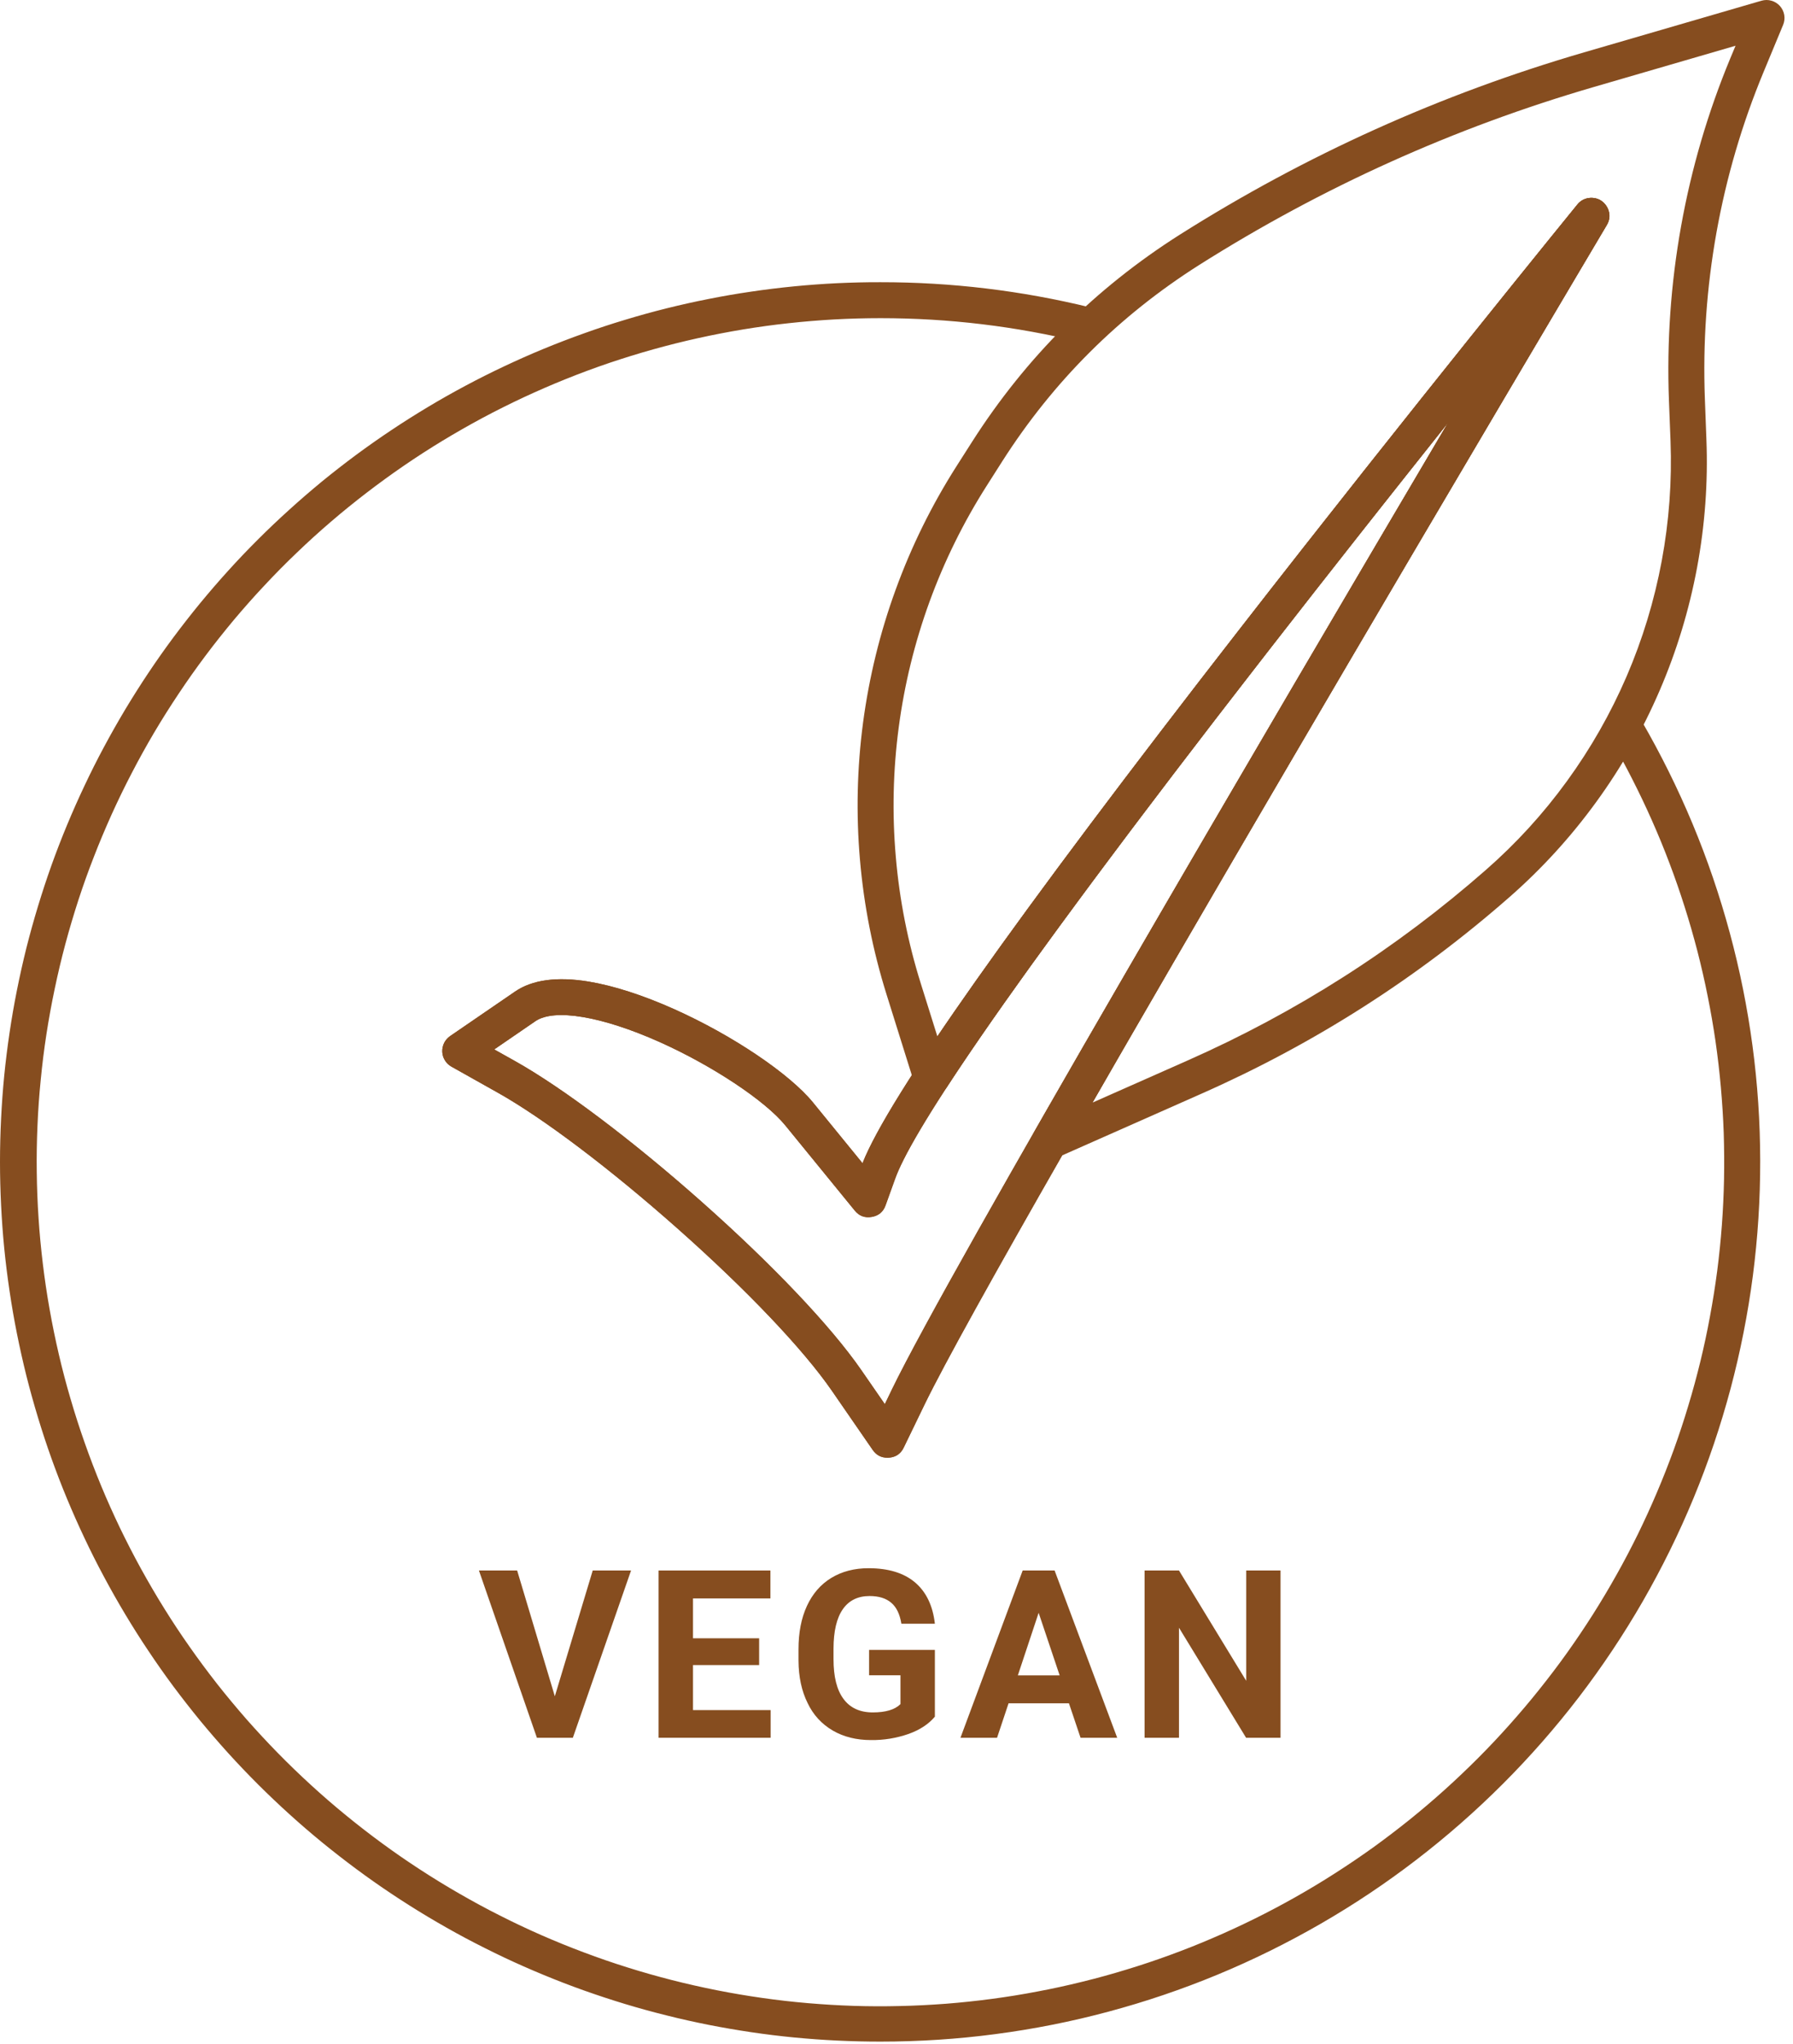 <?xml version="1.0" encoding="UTF-8" standalone="no"?>
<!DOCTYPE svg PUBLIC "-//W3C//DTD SVG 1.1//EN" "http://www.w3.org/Graphics/SVG/1.1/DTD/svg11.dtd">
<svg width="100%" height="100%" viewBox="0 0 172 196" version="1.1" xmlns="http://www.w3.org/2000/svg" xmlns:xlink="http://www.w3.org/1999/xlink" xml:space="preserve" xmlns:serif="http://www.serif.com/" style="fill-rule:evenodd;clip-rule:evenodd;stroke-linejoin:round;stroke-miterlimit:2;">
    <g transform="matrix(1,0,0,1,-165.599,-150.114)">
        <path d="M218.823,312.781L222.458,300.719L226.135,300.719L220.552,316.76L217.104,316.76L211.542,300.719L215.208,300.719L218.823,312.781Z" style="fill:rgb(134,77,31);fill-rule:nonzero;"/>
        <path d="M238.422,309.786L232.078,309.786L232.078,314.104L239.526,314.104L239.526,316.76L228.776,316.76L228.776,300.719L239.505,300.719L239.505,303.396L232.078,303.396L232.078,307.219L238.422,307.219L238.422,309.786Z" style="fill:rgb(134,77,31);fill-rule:nonzero;"/>
        <path d="M255.281,314.734C254.688,315.443 253.849,316 252.76,316.391C251.589,316.797 250.385,316.995 249.146,316.979C247.76,316.979 246.542,316.677 245.495,316.073C244.417,315.443 243.609,314.563 243.073,313.432C242.5,312.281 242.208,310.927 242.198,309.37L242.198,308.276C242.198,306.677 242.464,305.292 243.005,304.12C243.547,302.948 244.323,302.052 245.339,301.432C246.359,300.813 247.547,300.5 248.917,300.5C250.818,300.5 252.302,300.953 253.375,301.859C254.448,302.771 255.083,304.089 255.281,305.823L252.068,305.823C251.917,304.901 251.594,304.229 251.089,303.807C250.589,303.38 249.896,303.167 249.016,303.167C247.891,303.167 247.036,303.589 246.448,304.432C245.859,305.276 245.563,306.536 245.557,308.203L245.557,309.224C245.557,310.906 245.875,312.177 246.516,313.036C247.151,313.896 248.089,314.328 249.323,314.328C250.563,314.328 251.448,314.063 251.979,313.531L251.979,310.766L248.969,310.766L248.969,308.333L255.281,308.333L255.281,314.734Z" style="fill:rgb(134,77,31);fill-rule:nonzero;"/>
        <path d="M268.141,313.453L262.349,313.453L261.245,316.76L257.734,316.76L263.703,300.719L266.766,300.719L272.771,316.76L269.255,316.76L268.141,313.453ZM263.24,310.776L267.25,310.776L265.234,304.776L263.24,310.776Z" style="fill:rgb(134,77,31);fill-rule:nonzero;"/>
        <path d="M288.438,316.76L285.135,316.76L278.698,306.208L278.698,316.76L275.396,316.76L275.396,300.719L278.698,300.719L285.146,311.297L285.146,300.719L288.438,300.719L288.438,316.76Z" style="fill:rgb(134,77,31);fill-rule:nonzero;"/>
        <path d="M250.063,345.896C248.677,345.896 247.297,345.865 245.917,345.797C244.536,345.734 243.161,345.63 241.786,345.5C240.411,345.365 239.036,345.198 237.672,344.995C236.307,344.792 234.943,344.557 233.589,344.292C232.234,344.021 230.885,343.724 229.547,343.385C228.203,343.052 226.875,342.688 225.552,342.286C224.229,341.885 222.917,341.453 221.615,340.99C220.313,340.526 219.026,340.031 217.745,339.5C216.469,338.974 215.208,338.417 213.958,337.828C212.708,337.234 211.474,336.615 210.255,335.969C209.036,335.318 207.833,334.635 206.646,333.927C205.464,333.219 204.292,332.479 203.146,331.714C201.995,330.948 200.865,330.151 199.755,329.328C198.646,328.505 197.557,327.656 196.484,326.781C195.417,325.906 194.37,325.005 193.349,324.078C192.323,323.151 191.323,322.198 190.344,321.224C189.365,320.245 188.411,319.245 187.484,318.224C186.557,317.198 185.656,316.156 184.776,315.089C183.901,314.021 183.052,312.932 182.224,311.823C181.401,310.714 180.604,309.583 179.839,308.432C179.068,307.286 178.333,306.12 177.62,304.932C176.911,303.75 176.229,302.547 175.578,301.328C174.922,300.109 174.302,298.88 173.714,297.63C173.12,296.38 172.563,295.12 172.031,293.844C171.5,292.568 171.005,291.276 170.536,289.974C170.073,288.677 169.641,287.365 169.24,286.042C168.839,284.719 168.469,283.391 168.13,282.047C167.797,280.708 167.495,279.359 167.224,278.005C166.953,276.651 166.719,275.292 166.516,273.922C166.313,272.557 166.141,271.188 166.005,269.813C165.87,268.438 165.771,267.057 165.703,265.677C165.635,264.297 165.599,262.917 165.599,261.536C165.599,260.156 165.635,258.771 165.703,257.391C165.771,256.016 165.87,254.635 166.005,253.26C166.141,251.885 166.313,250.516 166.516,249.146C166.719,247.781 166.953,246.422 167.224,245.068C167.495,243.708 167.797,242.365 168.13,241.021C168.469,239.682 168.839,238.349 169.24,237.031C169.641,235.708 170.073,234.396 170.536,233.094C171.005,231.792 171.5,230.505 172.031,229.229C172.563,227.953 173.12,226.693 173.714,225.443C174.302,224.193 174.922,222.958 175.578,221.74C176.229,220.521 176.911,219.323 177.62,218.135C178.333,216.953 179.068,215.786 179.839,214.635C180.604,213.49 181.401,212.359 182.224,211.25C183.052,210.141 183.901,209.052 184.776,207.984C185.656,206.917 186.557,205.87 187.484,204.849C188.411,203.823 189.365,202.823 190.344,201.849C191.323,200.87 192.323,199.922 193.349,198.995C194.37,198.068 195.417,197.167 196.484,196.286C197.557,195.411 198.646,194.563 199.755,193.74C200.865,192.922 201.995,192.125 203.146,191.359C204.292,190.594 205.464,189.854 206.646,189.146C207.833,188.432 209.036,187.755 210.255,187.104C211.474,186.453 212.708,185.833 213.958,185.245C215.208,184.656 216.469,184.094 217.745,183.568C219.026,183.042 220.313,182.547 221.615,182.083C222.917,181.615 224.229,181.182 225.552,180.786C226.875,180.385 228.203,180.016 229.547,179.682C230.885,179.349 232.234,179.047 233.589,178.781C234.943,178.51 236.307,178.276 237.672,178.078C239.036,177.875 240.411,177.708 241.786,177.573C243.161,177.438 244.536,177.339 245.917,177.271C247.297,177.208 248.677,177.172 250.063,177.177C256.865,177.172 263.573,177.979 270.188,179.594C270.406,179.646 270.609,179.74 270.797,179.875C270.979,180.01 271.13,180.177 271.25,180.375C271.37,180.568 271.443,180.781 271.479,181.005C271.516,181.229 271.505,181.453 271.448,181.677C271.396,181.901 271.302,182.104 271.167,182.286C271.031,182.474 270.865,182.625 270.672,182.74C270.474,182.859 270.266,182.938 270.036,182.974C269.813,183.005 269.589,182.995 269.365,182.943C263.021,181.396 256.589,180.625 250.063,180.625C248.589,180.625 247.115,180.667 245.646,180.745C244.177,180.828 242.708,180.948 241.245,181.109C239.781,181.266 238.323,181.469 236.87,181.708C235.417,181.948 233.974,182.229 232.536,182.547C231.099,182.865 229.672,183.224 228.25,183.62C226.833,184.016 225.427,184.453 224.031,184.922C222.641,185.396 221.26,185.906 219.891,186.458C218.526,187.005 217.177,187.594 215.839,188.214C214.505,188.839 213.188,189.495 211.891,190.188C210.594,190.885 209.313,191.615 208.057,192.375C206.797,193.141 205.557,193.938 204.344,194.771C203.13,195.604 201.938,196.469 200.771,197.365C199.604,198.26 198.458,199.188 197.344,200.146C196.224,201.104 195.135,202.094 194.073,203.115C193.005,204.13 191.974,205.177 190.969,206.255C189.958,207.328 188.984,208.432 188.036,209.557C187.094,210.688 186.177,211.839 185.292,213.021C184.411,214.198 183.563,215.396 182.745,216.625C181.927,217.849 181.141,219.094 180.391,220.359C179.641,221.63 178.927,222.917 178.25,224.224C177.568,225.526 176.927,226.854 176.318,228.193C175.714,229.536 175.141,230.891 174.609,232.266C174.073,233.635 173.578,235.021 173.12,236.422C172.667,237.823 172.245,239.234 171.865,240.656C171.484,242.078 171.146,243.51 170.844,244.953C170.542,246.391 170.276,247.839 170.052,249.297C169.828,250.75 169.646,252.214 169.505,253.677C169.359,255.146 169.255,256.609 169.193,258.083C169.13,259.552 169.104,261.026 169.125,262.5C169.141,263.969 169.198,265.443 169.297,266.911C169.391,268.38 169.531,269.844 169.708,271.307C169.885,272.771 170.099,274.224 170.359,275.677C170.615,277.125 170.911,278.568 171.245,280C171.578,281.432 171.953,282.859 172.37,284.271C172.781,285.682 173.234,287.083 173.724,288.474C174.214,289.865 174.74,291.24 175.302,292.599C175.865,293.958 176.469,295.302 177.104,296.63C177.745,297.953 178.417,299.266 179.125,300.552C179.839,301.844 180.578,303.115 181.359,304.365C182.135,305.615 182.948,306.844 183.797,308.047C184.641,309.255 185.521,310.432 186.427,311.594C187.339,312.75 188.281,313.88 189.25,314.99C190.224,316.094 191.224,317.172 192.255,318.224C193.286,319.276 194.344,320.297 195.432,321.292C196.516,322.286 197.63,323.25 198.771,324.182C199.911,325.115 201.073,326.016 202.26,326.885C203.448,327.755 204.661,328.594 205.896,329.396C207.13,330.198 208.385,330.969 209.661,331.703C210.938,332.438 212.229,333.141 213.547,333.802C214.859,334.469 216.188,335.094 217.536,335.688C218.885,336.276 220.25,336.833 221.63,337.349C223.005,337.865 224.401,338.349 225.802,338.786C227.208,339.229 228.625,339.63 230.052,339.995C231.479,340.359 232.917,340.682 234.359,340.969C235.802,341.255 237.255,341.5 238.714,341.708C240.172,341.917 241.635,342.083 243.099,342.208C244.568,342.333 246.036,342.422 247.51,342.469C248.979,342.516 250.453,342.521 251.922,342.484C253.396,342.453 254.865,342.375 256.333,342.266C257.802,342.151 259.266,341.995 260.724,341.802C262.188,341.609 263.641,341.375 265.083,341.099C266.531,340.828 267.969,340.516 269.401,340.161C270.828,339.813 272.25,339.422 273.656,338.99C275.068,338.563 276.464,338.094 277.844,337.589C279.229,337.083 280.599,336.542 281.948,335.958C283.302,335.38 284.641,334.76 285.958,334.109C287.281,333.458 288.578,332.766 289.865,332.042C291.146,331.318 292.406,330.563 293.646,329.766C294.885,328.974 296.104,328.151 297.302,327.292C298.495,326.432 299.667,325.536 300.818,324.615C301.964,323.693 303.083,322.74 304.177,321.755C305.271,320.771 306.339,319.755 307.38,318.714C308.422,317.672 309.432,316.599 310.411,315.5C311.391,314.401 312.344,313.281 313.26,312.13C314.182,310.979 315.073,309.807 315.927,308.609C316.781,307.411 317.604,306.188 318.396,304.943C319.182,303.703 319.938,302.438 320.656,301.156C321.38,299.87 322.063,298.568 322.714,297.245C323.359,295.922 323.974,294.583 324.547,293.229C325.125,291.875 325.661,290.505 326.167,289.12C326.667,287.734 327.13,286.339 327.552,284.927C327.979,283.521 328.365,282.099 328.714,280.667C329.063,279.234 329.37,277.797 329.635,276.349C329.906,274.901 330.135,273.448 330.328,271.99C330.516,270.526 330.667,269.063 330.776,267.594C330.885,266.125 330.953,264.656 330.984,263.182C331.01,261.714 331,260.24 330.953,258.766C330.901,257.297 330.807,255.828 330.677,254.359C330.547,252.896 330.375,251.432 330.167,249.974C329.953,248.516 329.703,247.068 329.411,245.625C329.125,244.177 328.792,242.745 328.427,241.318C328.057,239.896 327.651,238.479 327.203,237.073C326.76,235.672 326.276,234.281 325.755,232.906C325.234,231.526 324.677,230.167 324.078,228.818C323.484,227.474 322.849,226.146 322.182,224.833C321.516,223.521 320.813,222.224 320.073,220.953C319.958,220.755 319.891,220.542 319.859,220.318C319.828,220.094 319.844,219.87 319.906,219.651C319.964,219.427 320.063,219.229 320.198,219.047C320.339,218.87 320.505,218.719 320.703,218.604C320.901,218.49 321.109,218.417 321.339,218.385C321.563,218.359 321.786,218.37 322.005,218.427C322.224,218.484 322.427,218.583 322.609,218.719C322.792,218.859 322.938,219.026 323.057,219.219C324.906,222.411 326.542,225.708 327.964,229.115C329.385,232.521 330.573,236.01 331.536,239.573C332.5,243.135 333.224,246.745 333.714,250.401C334.203,254.063 334.448,257.734 334.453,261.427C334.458,265.115 334.224,268.792 333.75,272.448C333.271,276.109 332.557,279.724 331.609,283.286C330.656,286.854 329.479,290.344 328.068,293.755C326.661,297.167 325.031,300.469 323.193,303.667C321.349,306.865 319.307,309.927 317.063,312.859C314.818,315.786 312.391,318.557 309.781,321.167C307.172,323.776 304.406,326.208 301.479,328.453C298.552,330.703 295.49,332.75 292.292,334.594C289.094,336.438 285.792,338.068 282.385,339.479C278.974,340.891 275.484,342.073 271.922,343.026C268.354,343.984 264.745,344.698 261.083,345.177C257.427,345.661 253.75,345.896 250.063,345.896Z" style="fill:rgb(134,77,31);fill-rule:nonzero;"/>
        <path d="M250.74,289.906C250.135,289.906 249.661,289.656 249.318,289.161L245.391,283.469C242.635,279.484 237.234,273.807 230.568,267.901C224.13,262.193 217.693,257.333 213.349,254.896L208.906,252.401C208.776,252.328 208.661,252.245 208.552,252.141C208.448,252.042 208.359,251.927 208.281,251.802C208.203,251.677 208.146,251.547 208.099,251.406C208.057,251.266 208.031,251.12 208.026,250.974C208.021,250.828 208.031,250.682 208.063,250.542C208.094,250.396 208.141,250.26 208.203,250.13C208.271,249.995 208.349,249.875 208.448,249.766C208.542,249.656 208.651,249.557 208.771,249.474L215.01,245.198C216.661,244.068 219.042,243.745 222.073,244.245C224.464,244.641 227.307,245.557 230.302,246.901C235.87,249.396 241.333,253.073 243.599,255.849L248.339,261.661C250.797,255.385 262.979,238.135 284.573,210.37C300.87,189.411 316.76,169.917 316.917,169.724C317.052,169.552 317.219,169.417 317.406,169.307C317.599,169.203 317.802,169.135 318.016,169.104C318.229,169.073 318.443,169.083 318.656,169.135C318.87,169.188 319.063,169.276 319.24,169.401C319.422,169.526 319.568,169.677 319.688,169.859C319.813,170.042 319.896,170.234 319.938,170.448C319.984,170.661 319.99,170.875 319.958,171.089C319.922,171.307 319.849,171.505 319.734,171.693C319.161,172.667 261.885,269.12 254.266,284.854L252.292,288.932C252.005,289.526 251.531,289.849 250.87,289.901C250.828,289.906 250.781,289.906 250.74,289.906ZM213.01,250.75L215.036,251.885C219.583,254.438 226.25,259.458 232.859,265.318C239.724,271.401 245.323,277.307 248.229,281.51L250.479,284.766L251.161,283.354C256.698,271.927 287.068,220.182 304.51,190.641C299.354,197.109 293.354,204.703 287.292,212.495C260.203,247.328 252.859,259.271 251.469,263.151L250.552,265.698C250.328,266.328 249.885,266.698 249.224,266.813C248.563,266.927 248.016,266.724 247.594,266.203L240.927,258.031C239,255.667 233.938,252.307 228.891,250.047C223.349,247.568 218.776,246.797 216.958,248.042L213.01,250.75Z" style="fill:rgb(134,77,31);fill-rule:nonzero;"/>
        <path d="M266.276,261.286C266.125,261.286 265.979,261.271 265.833,261.229C265.688,261.193 265.547,261.135 265.417,261.057C265.286,260.984 265.167,260.891 265.057,260.786C264.953,260.677 264.859,260.557 264.786,260.427C264.708,260.297 264.651,260.161 264.609,260.016C264.573,259.87 264.552,259.719 264.552,259.568C264.552,259.417 264.568,259.271 264.609,259.125C264.646,258.979 264.703,258.839 264.781,258.708C276.583,238.089 293.255,209.714 304.516,190.646C289.286,209.755 266.599,238.74 256.401,254.411C256.219,254.688 255.974,254.896 255.672,255.036C255.37,255.177 255.052,255.224 254.719,255.177C254.391,255.13 254.094,255 253.839,254.786C253.583,254.568 253.406,254.302 253.307,253.984L250.641,245.469C249.323,241.26 248.474,236.958 248.094,232.563C247.714,228.172 247.813,223.786 248.391,219.411C248.974,215.042 250.016,210.781 251.526,206.641C253.036,202.495 254.974,198.563 257.344,194.839L258.839,192.495C264.01,184.391 270.656,177.771 278.771,172.62C290.875,164.969 303.807,159.141 317.557,155.135L334.578,150.182C334.896,150.094 335.214,150.089 335.531,150.182C335.849,150.271 336.12,150.443 336.344,150.688C336.563,150.938 336.703,151.224 336.76,151.552C336.813,151.88 336.776,152.193 336.651,152.5L334.771,157.031C332.714,161.99 331.208,167.115 330.26,172.401C329.313,177.688 328.943,183.01 329.146,188.38L329.292,192.255C329.453,196.385 329.151,200.479 328.396,204.547C327.635,208.609 326.443,212.536 324.807,216.333C323.172,220.13 321.141,223.703 318.708,227.042C316.276,230.385 313.505,233.422 310.396,236.146C301.521,243.927 291.677,250.208 280.88,254.984L266.974,261.141C266.75,261.24 266.521,261.286 266.276,261.286ZM318.255,169.089C318.922,169.089 319.422,169.38 319.755,169.958C320.083,170.542 320.078,171.12 319.74,171.693C319.427,172.214 289.854,222.016 270.391,255.854L279.484,251.828C289.964,247.193 299.51,241.104 308.125,233.547C311.042,230.995 313.641,228.151 315.917,225.016C318.198,221.88 320.104,218.531 321.641,214.969C323.172,211.411 324.292,207.724 325.005,203.911C325.714,200.099 325.995,196.26 325.849,192.385L325.698,188.51C325.484,182.896 325.875,177.323 326.865,171.792C327.859,166.26 329.432,160.896 331.583,155.708L332.089,154.5L318.521,158.448C305.083,162.359 292.448,168.057 280.615,175.536C272.932,180.411 266.646,186.677 261.75,194.344L260.255,196.693C258.021,200.203 256.193,203.911 254.766,207.818C253.344,211.729 252.359,215.745 251.813,219.865C251.266,223.99 251.172,228.125 251.531,232.266C251.885,236.411 252.688,240.469 253.932,244.438L255.521,249.505C273.177,223.417 316.464,170.281 316.917,169.724C317.26,169.302 317.708,169.089 318.255,169.089Z" style="fill:rgb(134,77,31);fill-rule:nonzero;"/>
        <path d="M250.74,289.906C250.135,289.906 249.661,289.656 249.318,289.161L245.391,283.469C242.635,279.484 237.234,273.807 230.568,267.901C224.13,262.193 217.693,257.333 213.349,254.896L208.906,252.401C208.776,252.328 208.661,252.245 208.552,252.141C208.448,252.042 208.359,251.927 208.281,251.802C208.203,251.677 208.146,251.547 208.099,251.406C208.057,251.266 208.031,251.12 208.026,250.974C208.021,250.828 208.031,250.682 208.063,250.542C208.094,250.396 208.141,250.26 208.203,250.13C208.271,249.995 208.349,249.875 208.448,249.766C208.542,249.656 208.651,249.557 208.771,249.474L215.01,245.198C216.661,244.068 219.042,243.745 222.073,244.245C224.464,244.641 227.307,245.557 230.302,246.901C235.87,249.396 241.333,253.073 243.599,255.849L248.339,261.661C250.797,255.385 262.979,238.135 284.573,210.37C300.87,189.411 316.76,169.917 316.917,169.724C317.052,169.552 317.219,169.417 317.406,169.307C317.599,169.203 317.802,169.135 318.016,169.104C318.229,169.073 318.443,169.083 318.656,169.135C318.87,169.188 319.063,169.276 319.24,169.401C319.422,169.526 319.568,169.677 319.688,169.859C319.813,170.042 319.896,170.234 319.938,170.448C319.984,170.661 319.99,170.875 319.958,171.089C319.922,171.307 319.849,171.505 319.734,171.693C319.161,172.667 261.885,269.12 254.266,284.854L252.292,288.932C252.005,289.526 251.531,289.849 250.87,289.901C250.828,289.906 250.781,289.906 250.74,289.906ZM213.01,250.75L215.036,251.885C219.583,254.438 226.25,259.458 232.859,265.318C239.724,271.401 245.323,277.307 248.229,281.51L250.479,284.766L251.161,283.354C256.698,271.927 287.068,220.182 304.51,190.641C299.354,197.109 293.354,204.703 287.292,212.495C260.203,247.328 252.859,259.271 251.469,263.151L250.552,265.698C250.328,266.328 249.885,266.698 249.224,266.813C248.563,266.927 248.016,266.724 247.594,266.203L240.927,258.031C239,255.667 233.938,252.307 228.891,250.047C223.349,247.568 218.776,246.797 216.958,248.042L213.01,250.75Z" style="fill:rgb(134,77,31);fill-rule:nonzero;"/>
    </g>
</svg>
